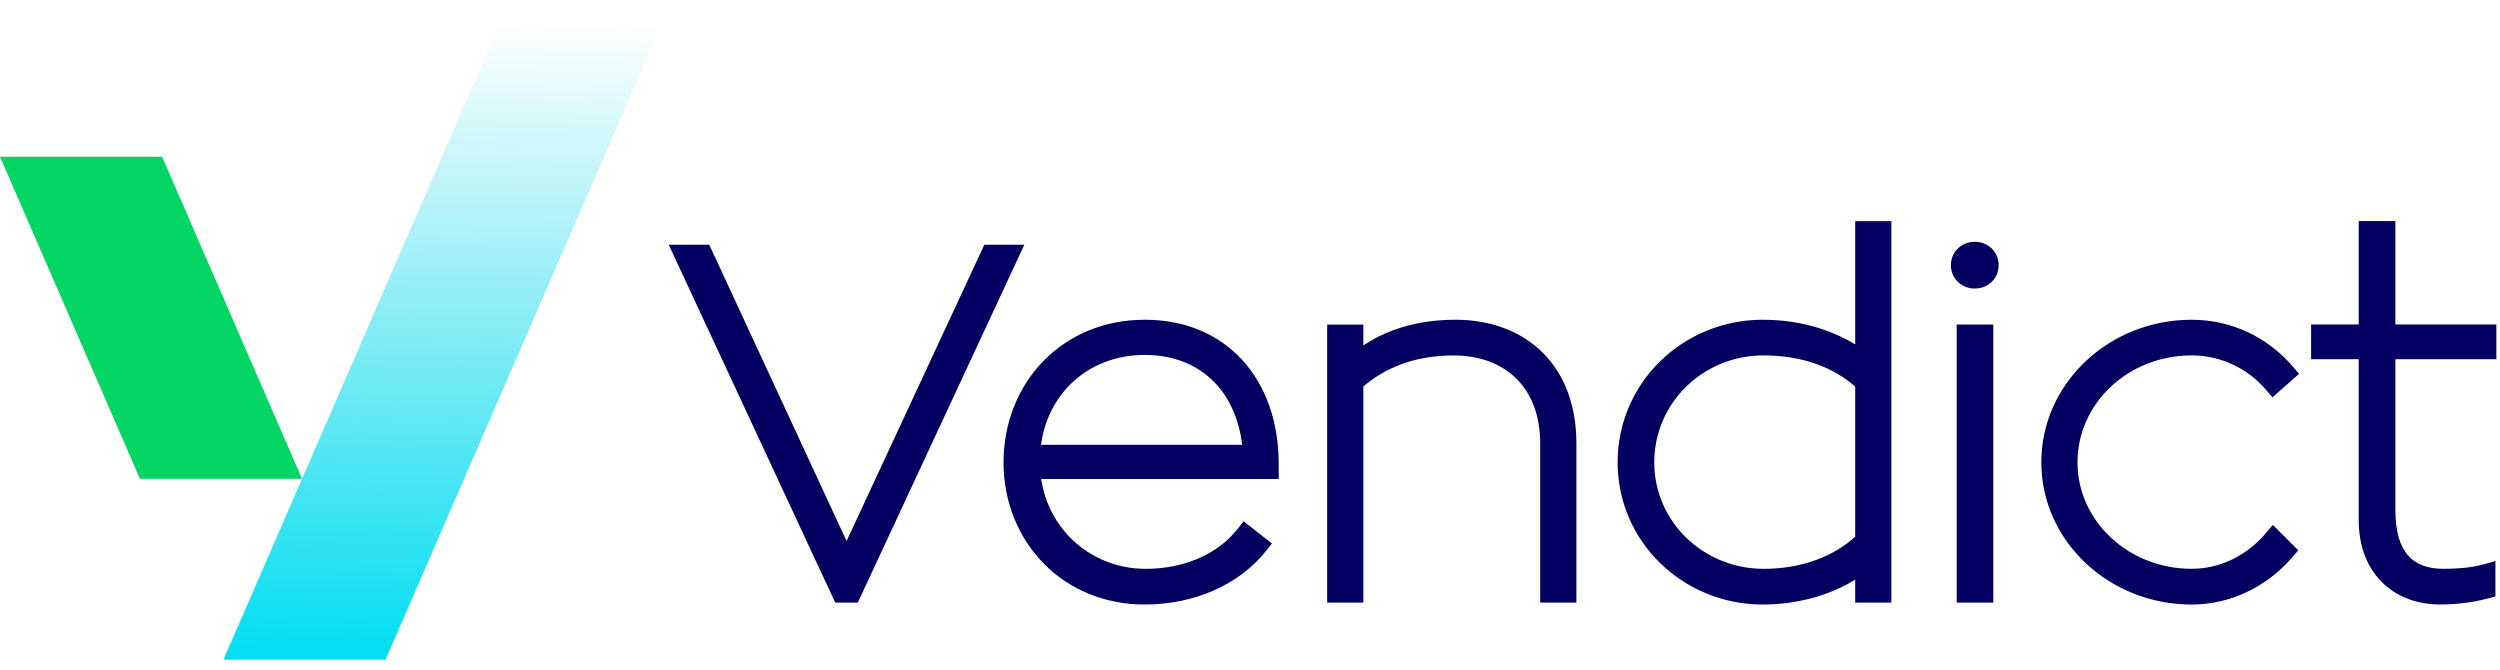<svg xmlns="http://www.w3.org/2000/svg" width="168" height="45" viewBox="0 0 168 45" fill="none"><g clip-path="url(#clip0_3660_2886)"><path fill-rule="evenodd" clip-rule="evenodd" d="M42.824 -19.666H53.717L44.803 0.848L25.744 44.713H14.852L42.824 -19.666Z" fill="url(#paint0_linear_3660_2886)"></path><path fill-rule="evenodd" clip-rule="evenodd" d="M10.893 10.533H0L9.404 32.177H20.297L10.893 10.533Z" fill="#03D662"></path><path d="M47.833 16.813L56.89 36.356L66.148 16.445H68.836L57.645 40.496H56.128C52.403 32.476 48.669 24.46 44.938 16.445H47.658L47.83 16.813H47.833ZM83.455 24.165C85.046 25.887 85.929 28.323 85.929 31.167V32.189H69.968C70.214 33.839 70.986 35.253 72.091 36.298C73.374 37.512 75.11 38.226 76.991 38.226C78.252 38.226 79.486 37.989 80.578 37.507C81.597 37.058 82.497 36.399 83.183 35.527L83.574 35.03L85.475 36.523L85.079 37.022C84.193 38.139 82.984 39.056 81.55 39.685C80.182 40.284 78.613 40.623 76.925 40.623C74.178 40.623 71.84 39.584 70.171 37.903C68.443 36.163 67.437 33.739 67.437 31.071C67.437 28.385 68.44 25.956 70.164 24.213C71.836 22.525 74.174 21.486 76.925 21.486C79.661 21.486 81.891 22.473 83.455 24.165ZM81.562 25.641C80.444 24.514 78.871 23.851 76.925 23.851C74.947 23.851 73.254 24.562 72.029 25.73C70.912 26.795 70.176 28.244 69.957 29.889H83.475C83.266 28.16 82.605 26.692 81.562 25.641ZM93.732 22.15C94.951 21.716 96.33 21.486 97.802 21.486C100.17 21.486 102.265 22.256 103.745 23.774C105.111 25.176 105.934 27.196 105.934 29.811V40.496H103.502V29.811C103.502 27.931 102.917 26.484 101.951 25.496C100.911 24.436 99.411 23.886 97.706 23.886C96.357 23.886 95.178 24.097 94.141 24.486C93.198 24.839 92.364 25.34 91.617 25.964V40.497H89.186V21.811H91.617V23.215C92.25 22.783 92.961 22.427 93.732 22.151V22.15ZM124.67 23.141V14.86H127.101V40.494H124.67V38.951C124.009 39.365 123.263 39.713 122.461 39.981C121.224 40.396 119.851 40.625 118.452 40.625C115.768 40.625 113.325 39.562 111.554 37.831C109.796 36.11 108.704 33.727 108.704 31.072C108.704 28.402 109.794 26.014 111.551 24.29C113.32 22.552 115.766 21.487 118.452 21.487C119.865 21.487 121.179 21.704 122.366 22.09C123.201 22.361 123.972 22.718 124.668 23.142L124.67 23.141ZM113.308 36.126C114.639 37.425 116.484 38.225 118.517 38.225C119.818 38.225 121.023 38.011 122.084 37.615C123.075 37.247 123.949 36.721 124.67 36.067V25.98C123.959 25.348 123.091 24.835 122.094 24.474C121.04 24.092 119.835 23.882 118.516 23.882C116.482 23.882 114.636 24.682 113.306 25.988C111.986 27.28 111.167 29.073 111.167 31.071C111.167 33.054 111.986 34.837 113.306 36.126H113.308ZM133.319 40.494H131.49V21.807H133.952V40.494H133.319ZM131.571 16.694C131.862 16.413 132.261 16.248 132.705 16.248C133.149 16.248 133.548 16.413 133.839 16.694C134.131 16.976 134.308 17.368 134.308 17.819C134.308 18.272 134.131 18.662 133.839 18.944C133.55 19.225 133.151 19.39 132.705 19.39C132.261 19.39 131.864 19.225 131.571 18.944C131.279 18.662 131.101 18.27 131.101 17.819C131.101 17.367 131.279 16.976 131.571 16.694ZM149.996 37.598C150.87 37.177 151.653 36.559 152.288 35.802L152.734 35.272L154.444 36.982L154.062 37.428C153.2 38.429 152.15 39.236 150.982 39.789C149.84 40.327 148.584 40.625 147.279 40.625C144.497 40.625 141.98 39.558 140.153 37.839C138.314 36.107 137.177 33.712 137.177 31.072C137.177 28.419 138.312 26.017 140.15 24.282C141.975 22.556 144.496 21.487 147.279 21.487C148.621 21.487 149.884 21.78 151.02 22.306C152.202 22.855 153.245 23.659 154.094 24.65L154.499 25.121L152.711 26.702L152.295 26.214C151.677 25.489 150.903 24.896 150.029 24.49C149.194 24.101 148.262 23.882 147.281 23.882C145.151 23.882 143.228 24.689 141.837 25.997C140.461 27.294 139.608 29.085 139.608 31.069C139.608 33.037 140.461 34.823 141.841 36.115C143.229 37.418 145.151 38.223 147.279 38.223C148.243 38.223 149.163 37.998 149.996 37.597V37.598ZM167.755 22.441V24.14H160.97V34.3C160.97 35.704 161.271 36.674 161.792 37.292C162.341 37.942 163.177 38.223 164.182 38.223C164.877 38.223 165.421 38.185 165.856 38.13C166.286 38.075 166.622 37.999 166.89 37.925L167.692 37.702V40.086L167.219 40.21C166.892 40.296 166.455 40.399 165.913 40.48C165.367 40.561 164.714 40.621 163.955 40.621C162.399 40.621 160.985 40.086 159.979 39.033C159.065 38.078 158.506 36.709 158.506 34.945V24.139H155.306V21.806H158.506V14.856H160.97V21.806H167.755V22.439V22.441Z" fill="#030061"></path></g><defs><linearGradient id="paint0_linear_3660_2886" x1="33.865" y1="44.64" x2="34.701" y2="-19.594" gradientUnits="userSpaceOnUse"><stop stop-color="#00DEF2"></stop><stop offset="0.671" stop-color="#00D1E4" stop-opacity="0"></stop><stop offset="1" stop-color="#00C4D6" stop-opacity="0"></stop></linearGradient><clipPath id="clip0_3660_2886"><rect width="168" height="44" fill="white" transform="translate(0 0.334)"></rect></clipPath></defs></svg>